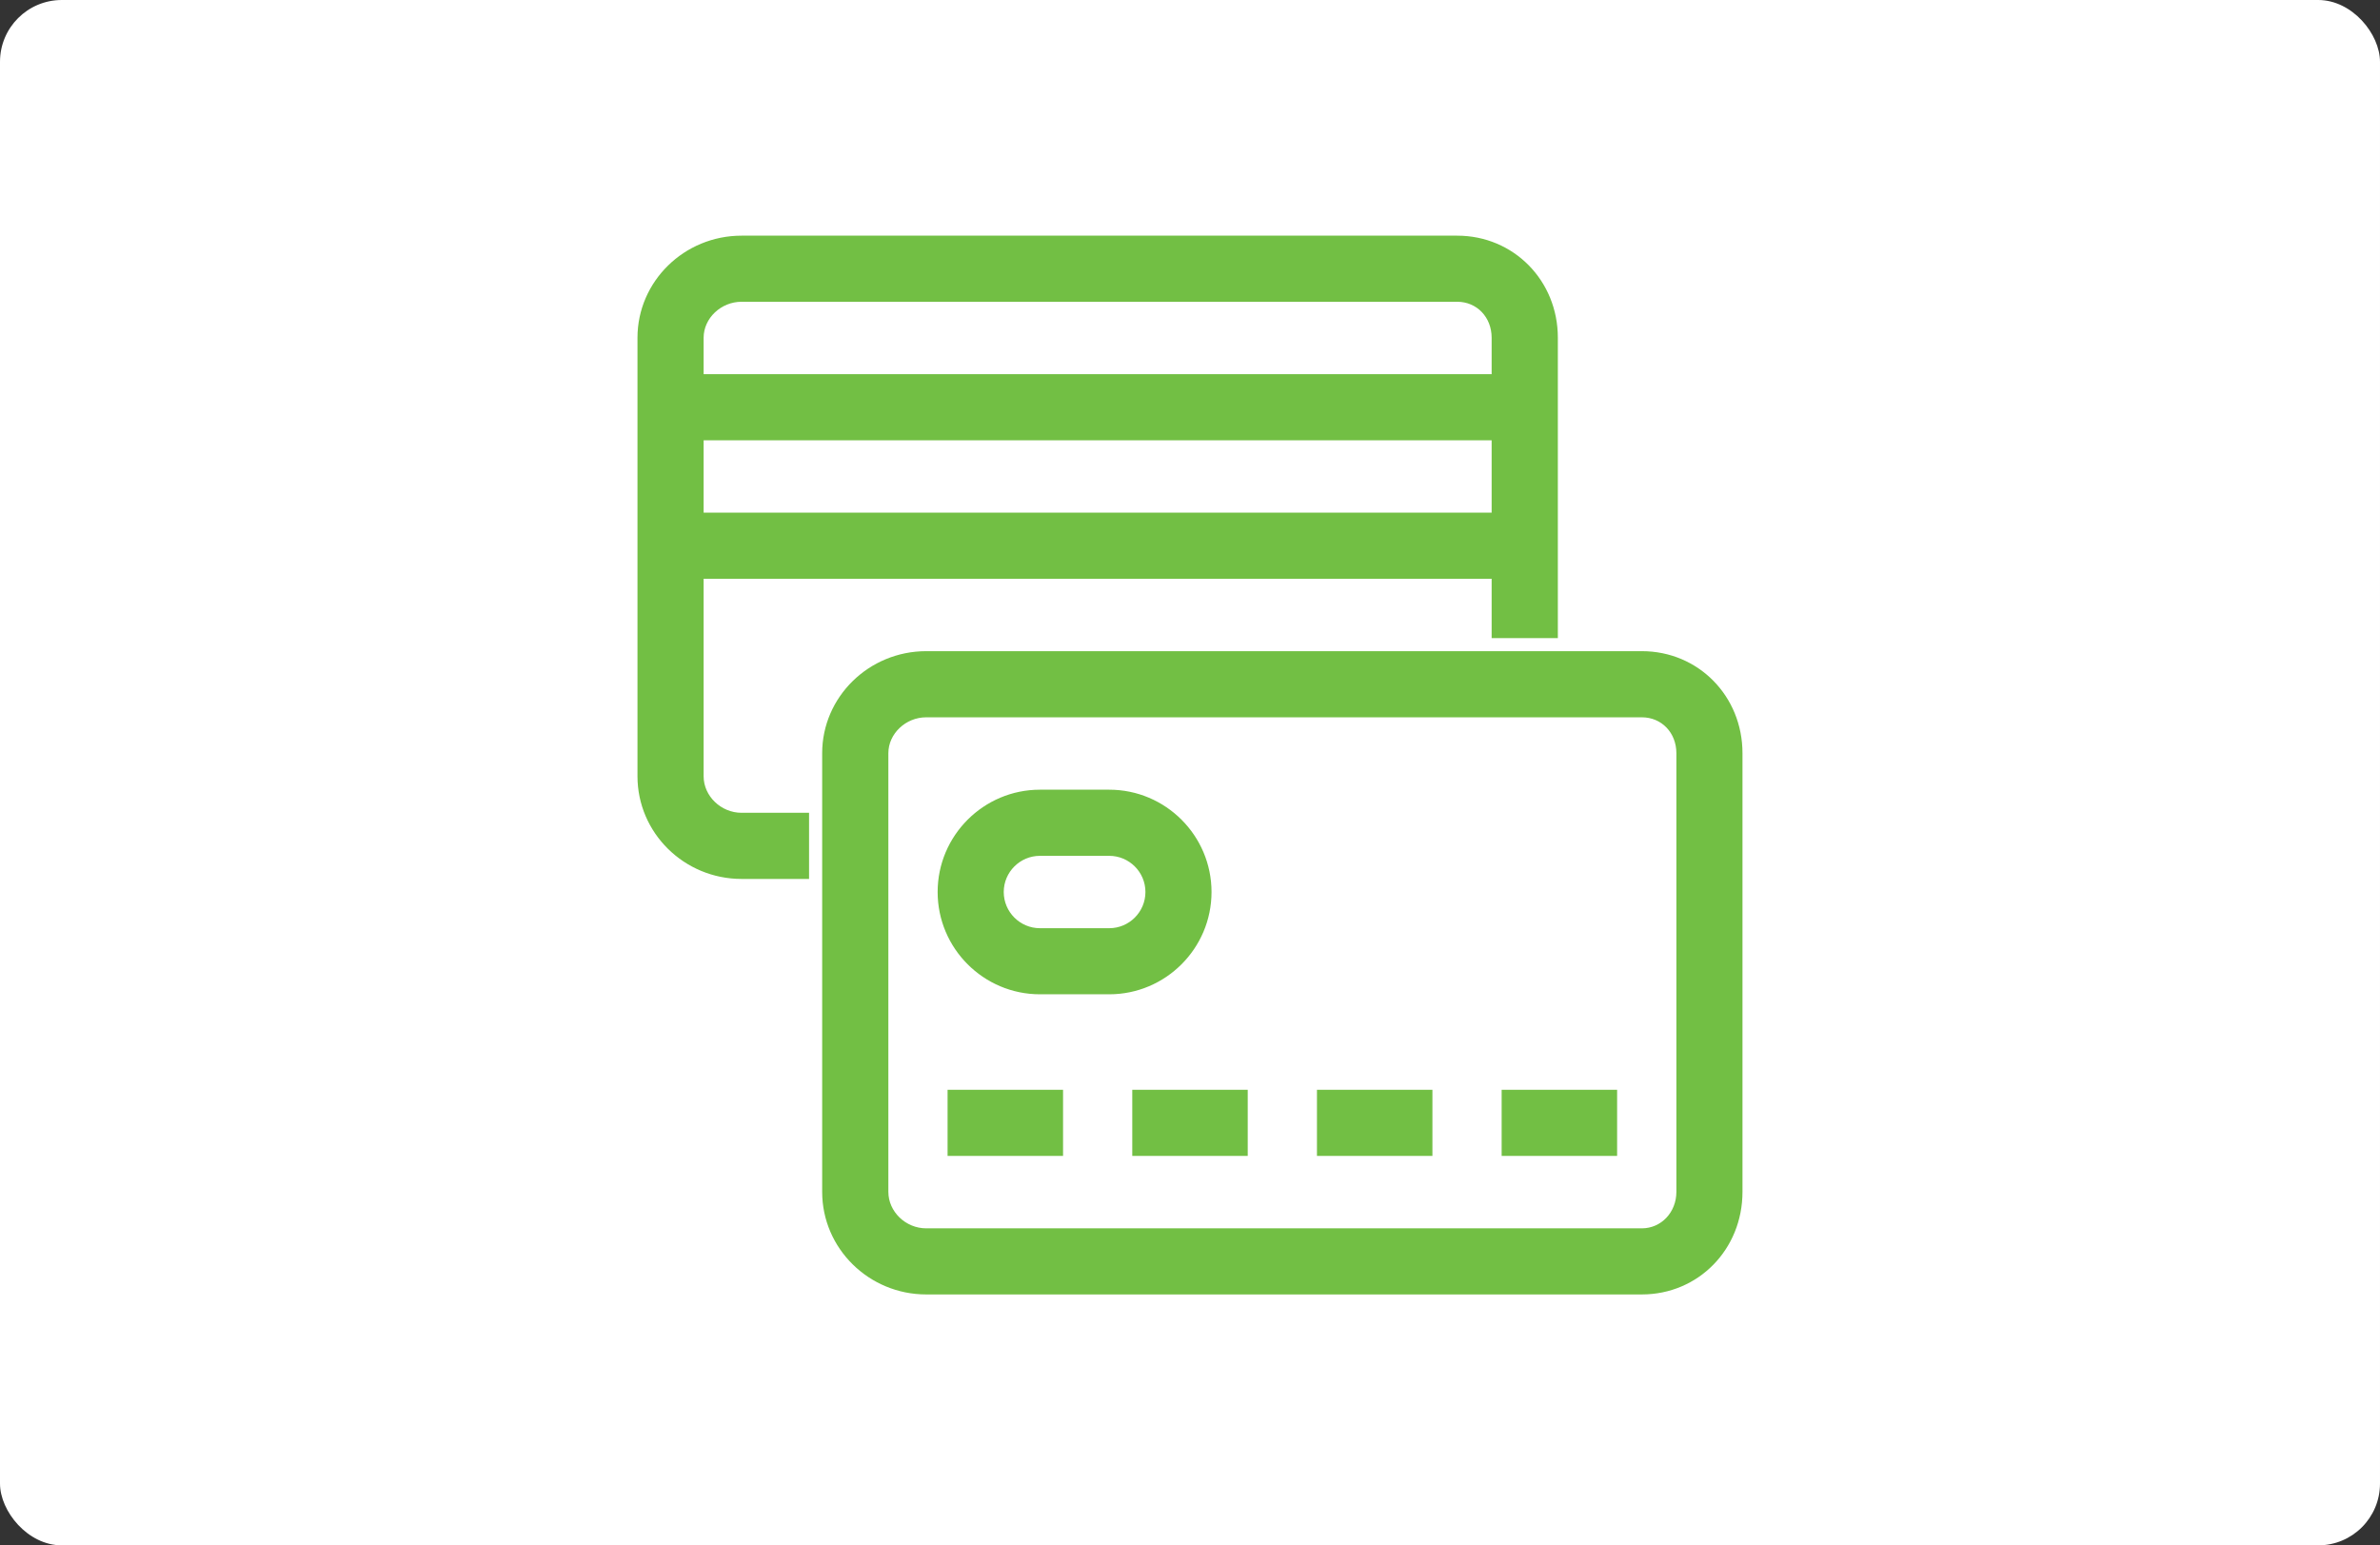 <?xml version="1.0" encoding="UTF-8"?>
<svg width="154px" height="100px" viewBox="0 0 154 100" version="1.1" xmlns="http://www.w3.org/2000/svg" xmlns:xlink="http://www.w3.org/1999/xlink">
    <rect x="0" y="0" width="154" height="100" fill="#333333" stroke="none"/>
    <title>smart</title>
    <g id="New-design" stroke="none" stroke-width="1" fill="none" fill-rule="evenodd">
        <g id="Icons" transform="translate(-586, -479)">
            <g id="smart" transform="translate(586, 479)">
                <rect id="Rectangle" fill="#FFFFFF" x="0" y="0" width="154" height="100" rx="4"></rect>
                <g id="icon/wallet" transform="translate(38, 12)" fill="#72BF44">
                    <path d="M33.773,48.064 L29.291,48.064 C28.001,48.064 26.948,47.014 26.948,45.721 C26.948,44.431 28.001,43.381 29.291,43.381 L33.773,43.381 C35.063,43.381 36.116,44.431 36.116,45.721 C36.116,47.014 35.063,48.064 33.773,48.064 L33.773,48.064 Z M40.393,45.721 C40.393,42.071 37.422,39.101 33.773,39.101 L29.291,39.101 C25.641,39.101 22.671,42.071 22.671,45.721 C22.671,49.371 25.641,52.341 29.291,52.341 L33.773,52.341 C37.422,52.341 40.393,49.371 40.393,45.721 L40.393,45.721 Z M59.165,62.8 L66.637,62.8 L66.637,58.52 L59.165,58.52 L59.165,62.8 Z M47.215,62.8 L54.686,62.8 L54.686,58.52 L47.215,58.52 L47.215,62.8 Z M35.264,62.8 L42.736,62.8 L42.736,58.52 L35.264,58.52 L35.264,62.8 Z M23.314,62.8 L30.786,62.8 L30.786,58.52 L23.314,58.52 L23.314,62.8 Z M70.472,65.124 C70.472,66.446 69.49,67.486 68.239,67.486 L21.93,67.486 C20.6,67.486 19.482,66.404 19.482,65.124 L19.482,36.741 C19.482,35.483 20.6,34.417 21.93,34.417 L68.239,34.417 C69.513,34.417 70.472,35.415 70.472,36.741 L70.472,65.124 Z M68.239,30.137 L21.93,30.137 C18.221,30.137 15.199,33.101 15.199,36.741 L15.199,65.124 C15.199,68.786 18.221,71.763 21.93,71.763 L68.239,71.763 C71.889,71.763 74.749,68.848 74.749,65.124 L74.749,36.741 C74.749,33.039 71.889,30.137 68.239,30.137 L68.239,30.137 Z M7.529,21.174 L58.518,21.174 L58.518,16.491 L7.529,16.491 L7.529,21.174 Z M7.529,9.854 C7.529,8.593 8.653,7.527 9.983,7.527 L56.289,7.527 C57.563,7.527 58.518,8.528 58.518,9.854 L58.518,12.213 L7.529,12.213 L7.529,9.854 Z M7.529,38.233 L7.529,25.454 L58.518,25.454 L58.518,29.292 L62.802,29.292 L62.802,9.854 C62.802,6.152 59.938,3.25 56.289,3.25 L9.983,3.25 C6.268,3.25 3.249,6.214 3.249,9.854 L3.249,38.233 C3.249,41.896 6.268,44.876 9.983,44.876 L14.351,44.876 L14.351,40.596 L9.983,40.596 C8.653,40.596 7.529,39.514 7.529,38.233 L7.529,38.233 Z" id="Fill-1"></path>
                </g>
            </g>
        </g>
    </g>
</svg>